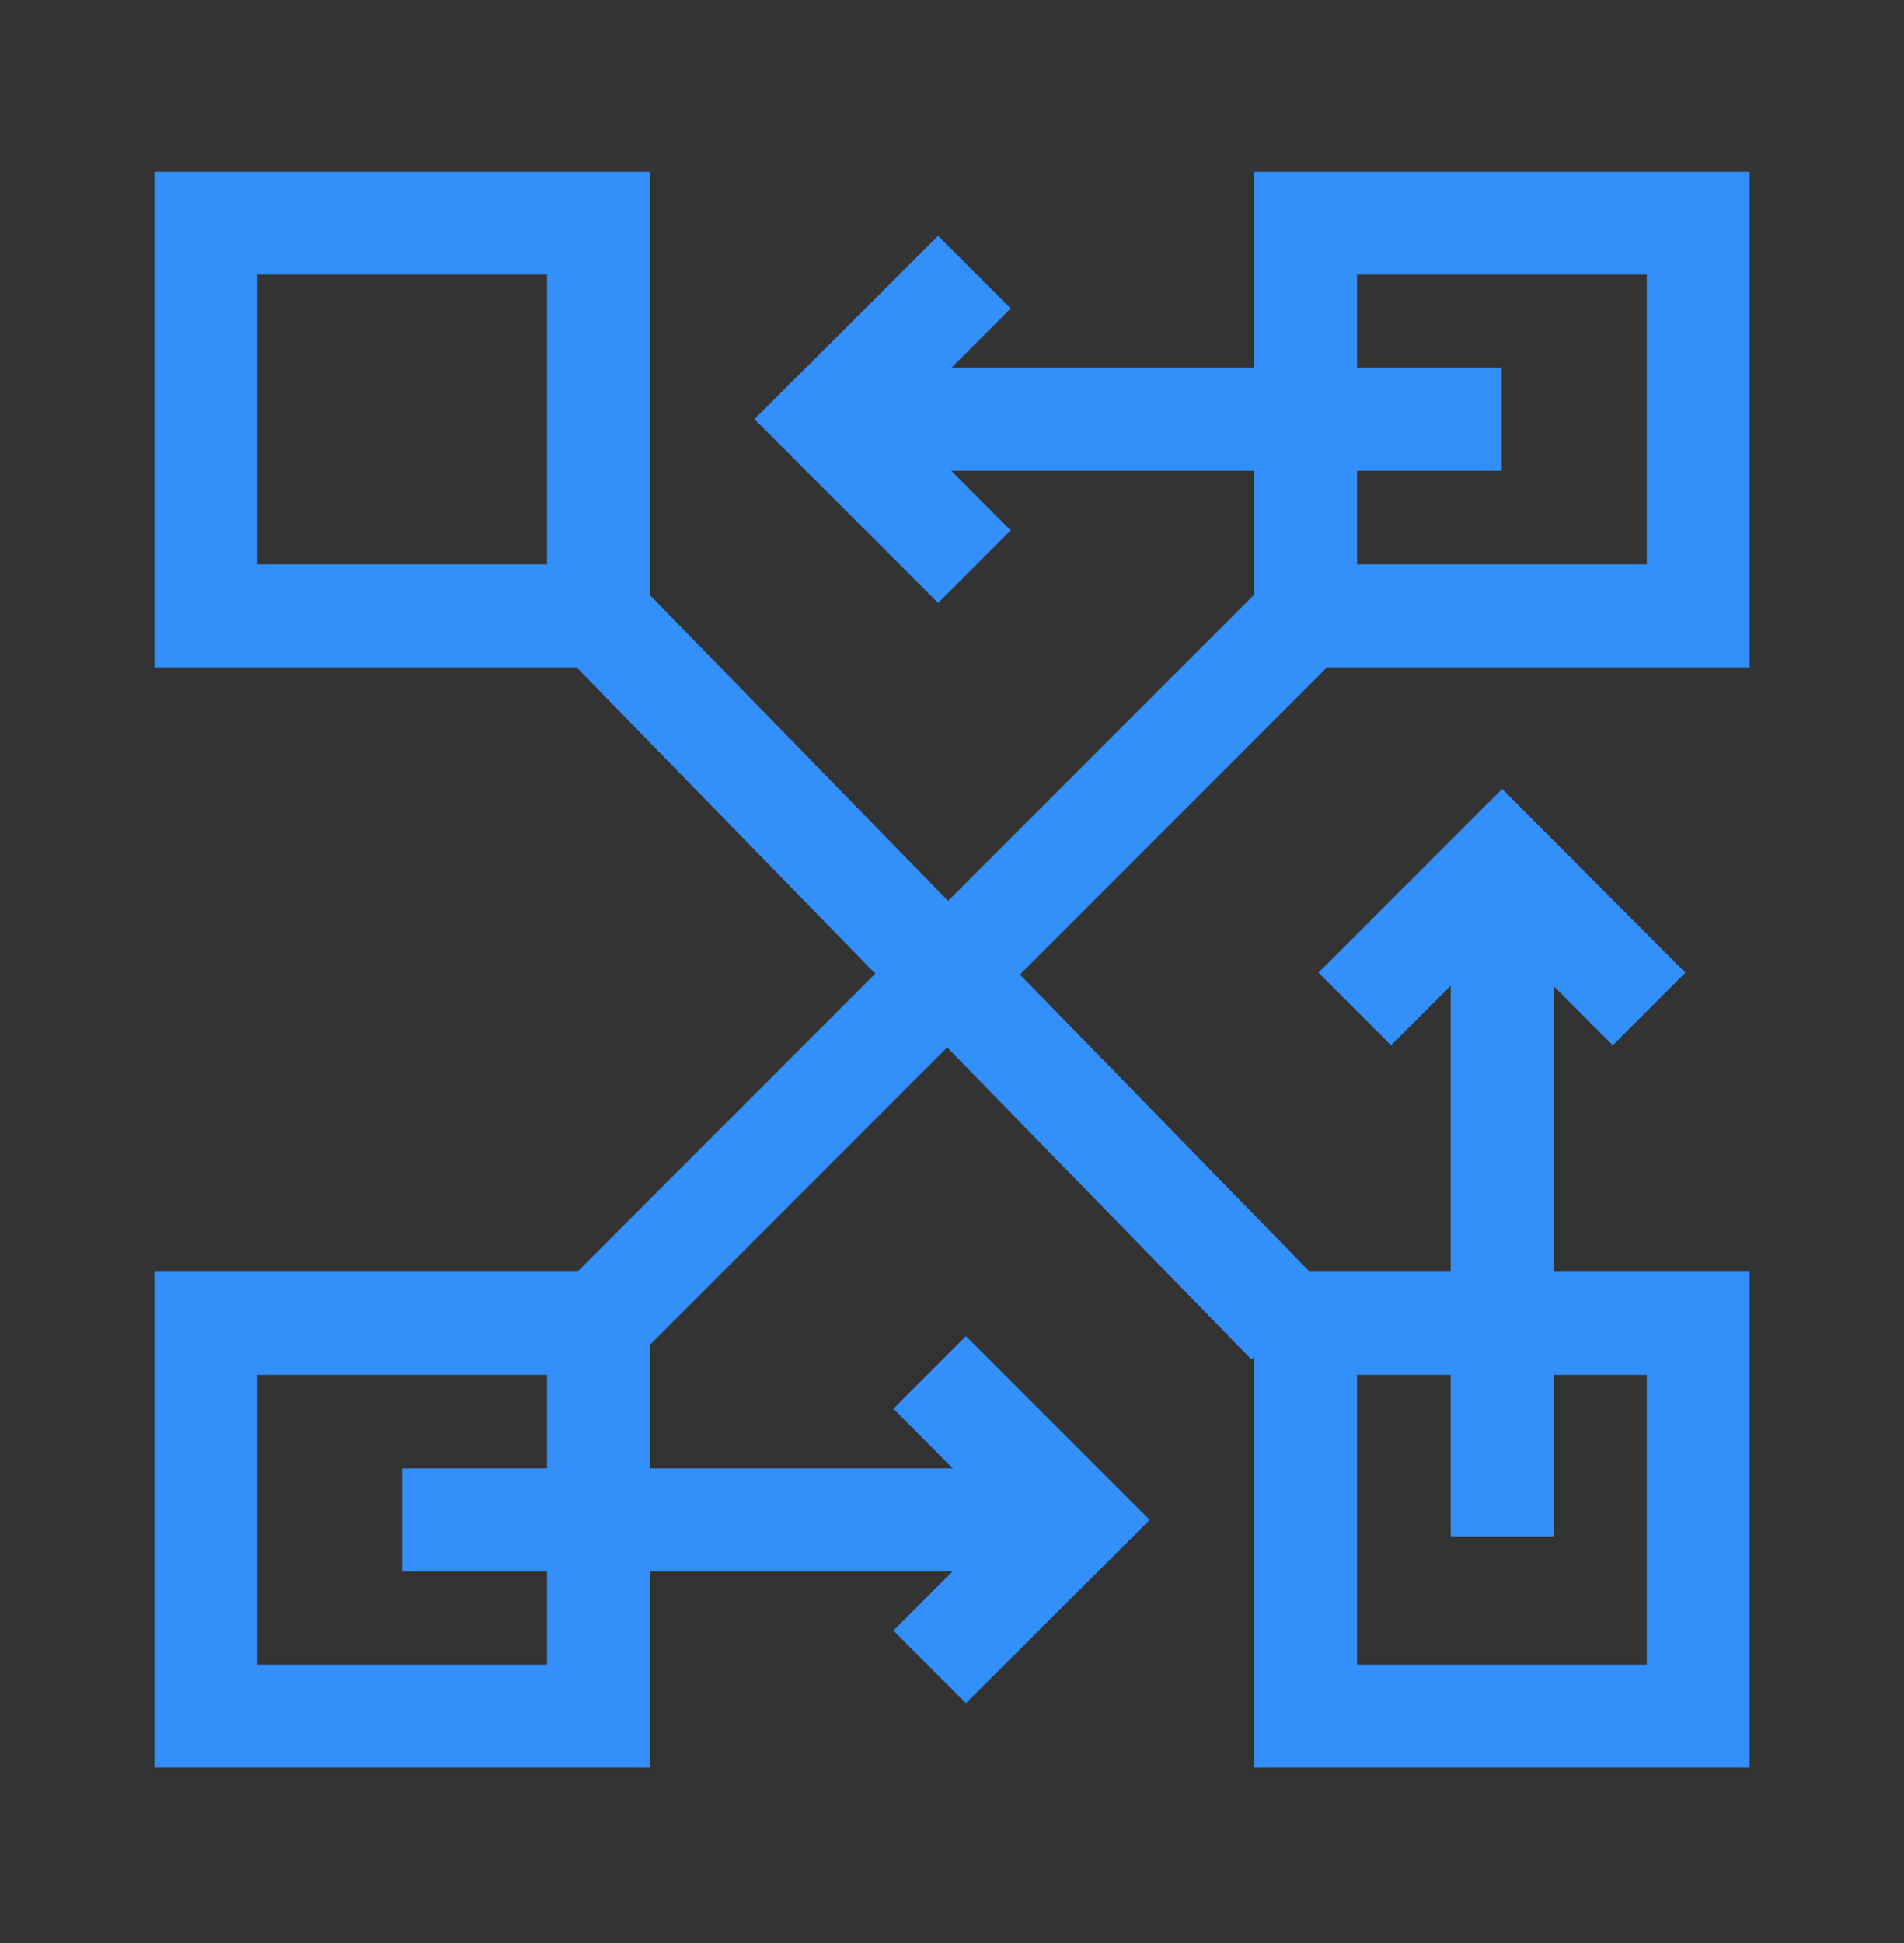 <svg width="50" height="51" viewBox="0 0 50 51" fill="none" xmlns="http://www.w3.org/2000/svg">
<rect x="0" y="0" width="50" height="51" fill="#333333" stroke="none"/>
<g clip-path="url(#clip0_50277_52437)">
<path d="M218.244 -9.012H-220.27V59.907H218.244V-9.012Z" stroke="white" stroke-width="1.351" stroke-miterlimit="10"/>
<path d="M17.068 46.396H4.055V33.383H17.068V46.396ZM6.757 43.694H14.366V36.086H6.757V43.694Z" fill="#338FFA"/>
<path d="M45.947 46.396H32.934V33.383H45.947V46.396ZM35.636 43.694H43.244V36.086H35.636V43.694Z" fill="#338FFA"/>
<path d="M17.068 17.517H4.055V4.504H17.068V17.517ZM6.757 14.815H14.366V7.207H6.757V14.815Z" fill="#338FFA"/>
<path d="M45.947 17.517H32.934V4.504H45.947V17.517ZM35.636 14.815H43.244V7.207H35.636V14.815Z" fill="#338FFA"/>
<path d="M27.379 38.543H10.555V41.246H27.379V38.543Z" fill="#338FFA"/>
<path d="M25.366 44.705L23.461 42.8L26.366 39.895L23.461 36.976L25.366 35.07L30.191 39.895L25.366 44.705Z" fill="#338FFA"/>
<path d="M40.798 23.504H38.096V40.328H40.798V23.504Z" fill="#338FFA"/>
<path d="M36.529 27.437L34.623 25.531L39.447 20.707L44.258 25.531L42.353 27.437L39.447 24.531L36.529 27.437Z" fill="#338FFA"/>
<path d="M39.434 9.652H22.609V12.355H39.434V9.652Z" fill="#338FFA"/>
<path d="M24.635 15.826L19.811 11.002L24.635 6.191L26.54 8.097L23.635 11.002L26.54 13.921L24.635 15.826Z" fill="#338FFA"/>
<path d="M16.679 15.222L14.744 17.109L32.862 35.682L34.797 33.795L16.679 15.222Z" fill="#338FFA"/>
<path d="M33.338 15.205L14.762 33.781L16.673 35.692L35.249 17.116L33.338 15.205Z" fill="#338FFA"/>
</g>
<defs>
<clipPath id="clip0_50277_52437">
<rect width="50" height="50" fill="white" transform="translate(0 0.449)"/>
</clipPath>
</defs>
</svg>
